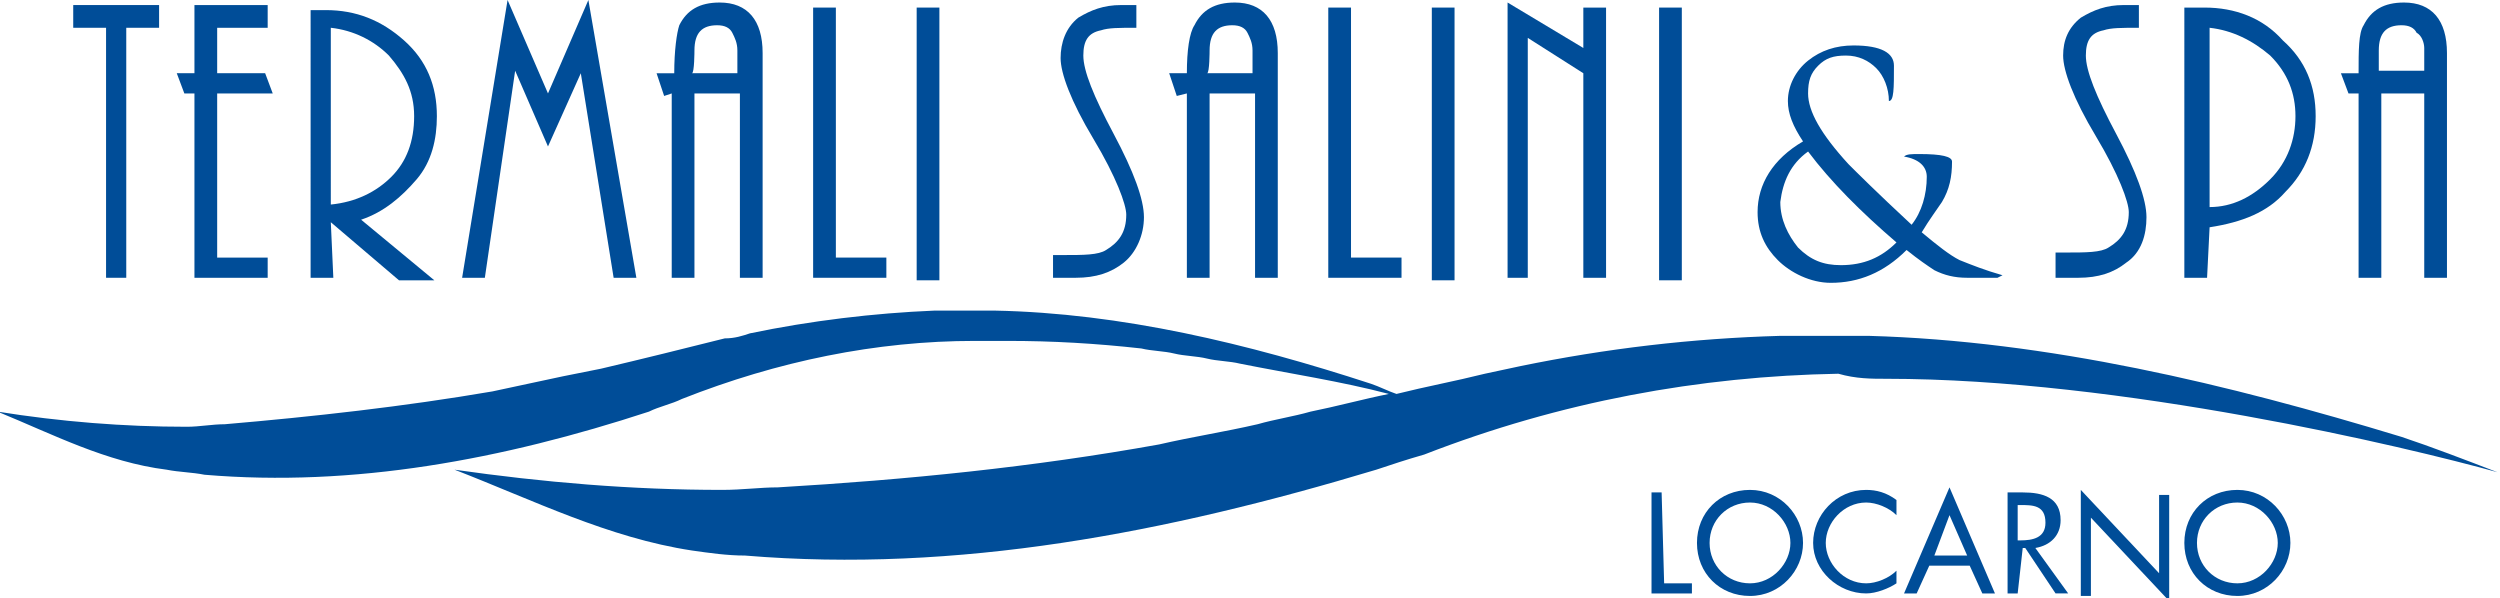 <?xml version="1.0" encoding="utf-8"?>
<!-- Generator: Adobe Illustrator 27.1.1, SVG Export Plug-In . SVG Version: 6.00 Build 0)  -->
<svg version="1.1" id="Logo_Locarno" xmlns="http://www.w3.org/2000/svg" xmlns:xlink="http://www.w3.org/1999/xlink" x="0px"
	 y="0px" viewBox="0 0 99 23.7" style="enable-background:new 0 0 99 23.7;" xml:space="preserve">
<style type="text/css">
	.st0{fill:#004D98;}
</style>
<polygon class="st0" points="4.2,11 5,11 5,1.1 6.3,1.1 6.3,0.2 2.9,0.2 2.9,1.1 4.2,1.1 "/>
<polygon class="st0" points="7.7,3.7 7.7,11 10.6,11 10.6,10.2 8.6,10.2 8.6,3.7 10.8,3.7 10.5,2.9 8.6,2.9 8.6,1.1 10.6,1.1 
	10.6,0.2 7.7,0.2 7.7,2.9 7,2.9 7.3,3.7 "/>
<path class="st0" d="M13.1,8.8l2.7,2.3h1.4l-2.9-2.4c0.9-0.3,1.6-0.9,2.2-1.6c0.6-0.7,0.8-1.6,0.8-2.5c0-1.2-0.4-2.2-1.3-3
	c-0.9-0.8-1.9-1.2-3.1-1.2h-0.6V11h0.9L13.1,8.8L13.1,8.8z M13.1,1.1c0.9,0.1,1.7,0.5,2.3,1.1c0.6,0.7,1,1.4,1,2.4s-0.3,1.8-0.9,2.4
	c-0.6,0.6-1.4,1-2.4,1.1L13.1,1.1L13.1,1.1z"/>
<polygon class="st0" points="20.4,2.8 21.7,5.8 23,2.9 24.3,11 25.2,11 23.3,0 21.7,3.7 20.1,0 18.3,11 19.2,11 "/>
<path class="st0" d="M26.6,3.7V11h0.9V3.7h1.8V11h0.9V2.1c0-1.3-0.6-2-1.7-2c-0.8,0-1.3,0.3-1.6,0.9c-0.1,0.3-0.2,1-0.2,1.9h-0.7
	l0.3,0.9L26.6,3.7L26.6,3.7z M27.5,2c0-0.7,0.3-1,0.9-1c0.3,0,0.5,0.1,0.6,0.3c0.1,0.2,0.2,0.4,0.2,0.7v0.9h-1.8
	C27.5,2.9,27.5,2,27.5,2z"/>
<polygon class="st0" points="35.1,10.2 33.1,10.2 33.1,0.3 32.2,0.3 32.2,11 35.1,11 "/>
<rect x="36.3" y="0.3" class="st0" width="0.9" height="10.8"/>
<path class="st0" d="M44.5,10.4c0.5-0.4,0.8-1.1,0.8-1.8c0-0.7-0.4-1.8-1.2-3.3c-0.8-1.5-1.2-2.5-1.2-3.1s0.2-0.9,0.7-1
	c0.3-0.1,0.7-0.1,1.4-0.1V0.2h-0.6c-0.7,0-1.2,0.2-1.7,0.5C42.2,1.1,42,1.7,42,2.3s0.4,1.7,1.3,3.2s1.3,2.6,1.3,3
	c0,0.7-0.3,1.1-0.8,1.4c-0.3,0.2-0.9,0.2-1.7,0.2h-0.4V11h0.9C43.4,11,44,10.8,44.5,10.4L44.5,10.4z"/>
<path class="st0" d="M47,3.7V11h0.9V3.7h1.8V11h0.9V2.1c0-1.3-0.6-2-1.7-2c-0.8,0-1.3,0.3-1.6,0.9C47.1,1.3,47,2,47,2.9h-0.7
	l0.3,0.9L47,3.7L47,3.7z M47.9,2c0-0.7,0.3-1,0.9-1c0.3,0,0.5,0.1,0.6,0.3c0.1,0.2,0.2,0.4,0.2,0.7v0.9h-1.8C47.9,2.9,47.9,2,47.9,2
	z"/>
<polygon class="st0" points="55.5,10.2 53.5,10.2 53.5,0.3 52.6,0.3 52.6,11 55.5,11 "/>
<rect x="56.7" y="0.3" class="st0" width="0.9" height="10.8"/>
<polygon class="st0" points="60.5,1.5 62.7,2.9 62.7,11 63.6,11 63.6,0.3 62.7,0.3 62.7,1.9 59.7,0.1 59.7,11 60.5,11 "/>
<rect x="65.7" y="0.3" class="st0" width="0.9" height="10.8"/>
<path class="st0" d="M72.5,11.2c1.1,0,2.1-0.4,3-1.3c0.5,0.4,0.8,0.6,1.1,0.8c0.4,0.2,0.8,0.3,1.3,0.3h1.2l0.2-0.1
	c-0.7-0.2-1.2-0.4-1.7-0.6c-0.4-0.2-0.9-0.6-1.5-1.1c0.3-0.5,0.6-0.9,0.8-1.2c0.3-0.5,0.4-1,0.4-1.6c0-0.2-0.4-0.3-1.3-0.3
	c-0.3,0-0.5,0-0.6,0.1c0.6,0.1,0.9,0.4,0.9,0.8c0,0.7-0.2,1.4-0.6,1.9c-1.4-1.3-2.2-2.1-2.5-2.4c-1.1-1.2-1.6-2.1-1.6-2.8
	c0-0.5,0.1-0.8,0.4-1.1s0.6-0.4,1.1-0.4c0.5,0,0.9,0.2,1.2,0.5c0.3,0.3,0.5,0.8,0.5,1.3c0.2,0,0.2-0.5,0.2-1.4
	c0-0.5-0.5-0.8-1.6-0.8c-0.7,0-1.3,0.2-1.8,0.6c-0.5,0.4-0.8,1-0.8,1.6c0,0.5,0.2,1,0.6,1.6c-1.2,0.7-1.8,1.7-1.8,2.8
	c0,0.8,0.3,1.4,0.8,1.9S71.7,11.2,72.5,11.2z M71.6,6c0.9,1.2,2.1,2.4,3.5,3.6c-0.6,0.6-1.3,0.9-2.2,0.9c-0.7,0-1.2-0.2-1.7-0.7
	c-0.4-0.5-0.7-1.1-0.7-1.8C70.6,7.2,70.9,6.5,71.6,6z"/>
<polygon class="st0" points="76.9,8 76.9,8 76.9,8 "/>
<path class="st0" d="M84.2,10.4c0.6-0.4,0.8-1.1,0.8-1.8c0-0.7-0.4-1.8-1.2-3.3c-0.8-1.5-1.2-2.5-1.2-3.1s0.2-0.9,0.7-1
	c0.3-0.1,0.7-0.1,1.4-0.1V0.2h-0.6c-0.7,0-1.2,0.2-1.7,0.5c-0.5,0.4-0.7,0.9-0.7,1.5s0.4,1.7,1.3,3.2s1.3,2.6,1.3,3
	c0,0.7-0.3,1.1-0.8,1.4c-0.3,0.2-0.9,0.2-1.7,0.2h-0.4V11h0.9C83.1,11,83.7,10.8,84.2,10.4L84.2,10.4z"/>
<path class="st0" d="M87.5,9c1.3-0.2,2.3-0.6,3-1.4c0.8-0.8,1.2-1.8,1.2-3s-0.4-2.2-1.3-3c-0.8-0.9-1.9-1.3-3.1-1.3h-0.8V11h0.9
	L87.5,9L87.5,9z M87.5,1.1c0.9,0.1,1.7,0.5,2.4,1.1c0.7,0.7,1,1.5,1,2.4s-0.3,1.8-1,2.5c-0.7,0.7-1.5,1.1-2.4,1.1L87.5,1.1L87.5,1.1
	z"/>
<path class="st0" d="M93.4,3.7V11h0.9V3.7H96V11h0.9V2.1c0-1.3-0.6-2-1.7-2c-0.8,0-1.3,0.3-1.6,0.9c-0.2,0.3-0.2,1-0.2,1.9h-0.7
	L93,3.7L93.4,3.7L93.4,3.7z M94.2,2c0-0.7,0.3-1,0.9-1c0.3,0,0.5,0.1,0.6,0.3C95.9,1.4,96,1.7,96,1.9v0.9h-1.8V2z"/>
<path class="st0" d="M74.7,15c9.3,0,20.6,2.7,24.2,3.7c-1.3-0.5-2.6-1-3.8-1.4c-6.9-2.1-14-3.8-21.1-4c-1.2,0-2.3,0-3.5,0
	c-3.5,0.1-6.9,0.5-10.3,1.2c-0.5,0.1-0.9,0.2-1.4,0.3c-1.2,0.3-2.3,0.5-3.5,0.8c-0.3-0.1-0.7-0.3-1-0.4c-4.9-1.6-9.9-2.8-14.9-2.9
	c-0.8,0-1.6,0-2.4,0c-2.4,0.1-4.9,0.4-7.3,0.9c-0.3,0.1-0.6,0.2-1,0.2c-1.6,0.4-3.2,0.8-4.9,1.2c-0.5,0.1-1,0.2-1.5,0.3
	c-0.9,0.2-1.9,0.4-2.8,0.6c-3.5,0.6-7.1,1-10.6,1.3c-0.5,0-1,0.1-1.5,0.1c-2.5,0-5-0.2-7.5-0.6c2.2,0.9,4.3,2,6.7,2.3
	c0.5,0.1,1,0.1,1.5,0.2c5.9,0.5,11.8-0.6,17.6-2.5c0.4-0.2,0.9-0.3,1.3-0.5c3.8-1.5,7.7-2.3,11.6-2.3c0.4,0,0.9,0,1.3,0
	c1.8,0,3.5,0.1,5.3,0.3c0.4,0.1,0.9,0.1,1.3,0.2c0.4,0.1,0.9,0.1,1.3,0.2c0.4,0.1,0.9,0.1,1.3,0.2c2,0.4,4,0.7,5.9,1.2
	c-1,0.2-2.1,0.5-3.1,0.7c-0.7,0.2-1.4,0.3-2.1,0.5c-1.3,0.3-2.6,0.5-3.9,0.8c-5,0.9-10,1.4-15.1,1.7c-0.7,0-1.4,0.1-2.2,0.1
	c-3.6,0-7.1-0.3-10.6-0.8c3.1,1.2,6.1,2.7,9.4,3.2c0.7,0.1,1.4,0.2,2.1,0.2c8.4,0.7,16.7-0.9,25-3.4c0.6-0.2,1.2-0.4,1.9-0.6
	c5.4-2.1,10.9-3.1,16.4-3.2C73.5,15,74.1,15,74.7,15L74.7,15z"/>
<g>
	<path class="st0" d="M65.9,23.1H67v0.4h-1.6v-4h0.4L65.9,23.1L65.9,23.1z"/>
	<path class="st0" d="M71.4,21.5c0,1.1-0.9,2.1-2.1,2.1s-2.1-0.9-2.1-2.1s0.9-2.1,2.1-2.1S71.4,20.4,71.4,21.5z M67.7,21.5
		c0,0.9,0.7,1.6,1.6,1.6s1.6-0.8,1.6-1.6s-0.7-1.6-1.6-1.6S67.7,20.6,67.7,21.5z"/>
	<path class="st0" d="M75.1,20.4c-0.3-0.3-0.8-0.5-1.2-0.5c-0.9,0-1.6,0.8-1.6,1.6s0.7,1.6,1.6,1.6c0.4,0,0.9-0.2,1.2-0.5v0.5
		c-0.3,0.2-0.8,0.4-1.2,0.4c-1.1,0-2.1-0.9-2.1-2s0.9-2.1,2.1-2.1c0.4,0,0.8,0.1,1.2,0.4V20.4L75.1,20.4z"/>
	<path class="st0" d="M76.4,22.4l-0.5,1.1h-0.5l1.8-4.2l1.8,4.2h-0.5l-0.5-1.1H76.4L76.4,22.4z M77.2,20.4L76.6,22h1.3L77.2,20.4z"
		/>
	<path class="st0" d="M79.9,23.5h-0.4v-4h0.6c0.8,0,1.5,0.2,1.5,1.1c0,0.6-0.4,1-1,1.1l1.3,1.8h-0.5l-1.2-1.8h-0.1L79.9,23.5
		L79.9,23.5z M79.9,21.4h0.1c0.5,0,1-0.1,1-0.7c0-0.7-0.5-0.7-1-0.7h-0.1C79.9,19.9,79.9,21.4,79.9,21.4z"/>
	<path class="st0" d="M82.4,19.4l3.1,3.3v-3.1h0.4v4.2l-3.1-3.3v3.1h-0.4V19.4z"/>
	<path class="st0" d="M90.7,21.5c0,1.1-0.9,2.1-2.1,2.1s-2.1-0.9-2.1-2.1s0.9-2.1,2.1-2.1S90.7,20.4,90.7,21.5z M87,21.5
		c0,0.9,0.7,1.6,1.6,1.6s1.6-0.8,1.6-1.6s-0.7-1.6-1.6-1.6S87,20.6,87,21.5z"/>
</g>
</svg>
